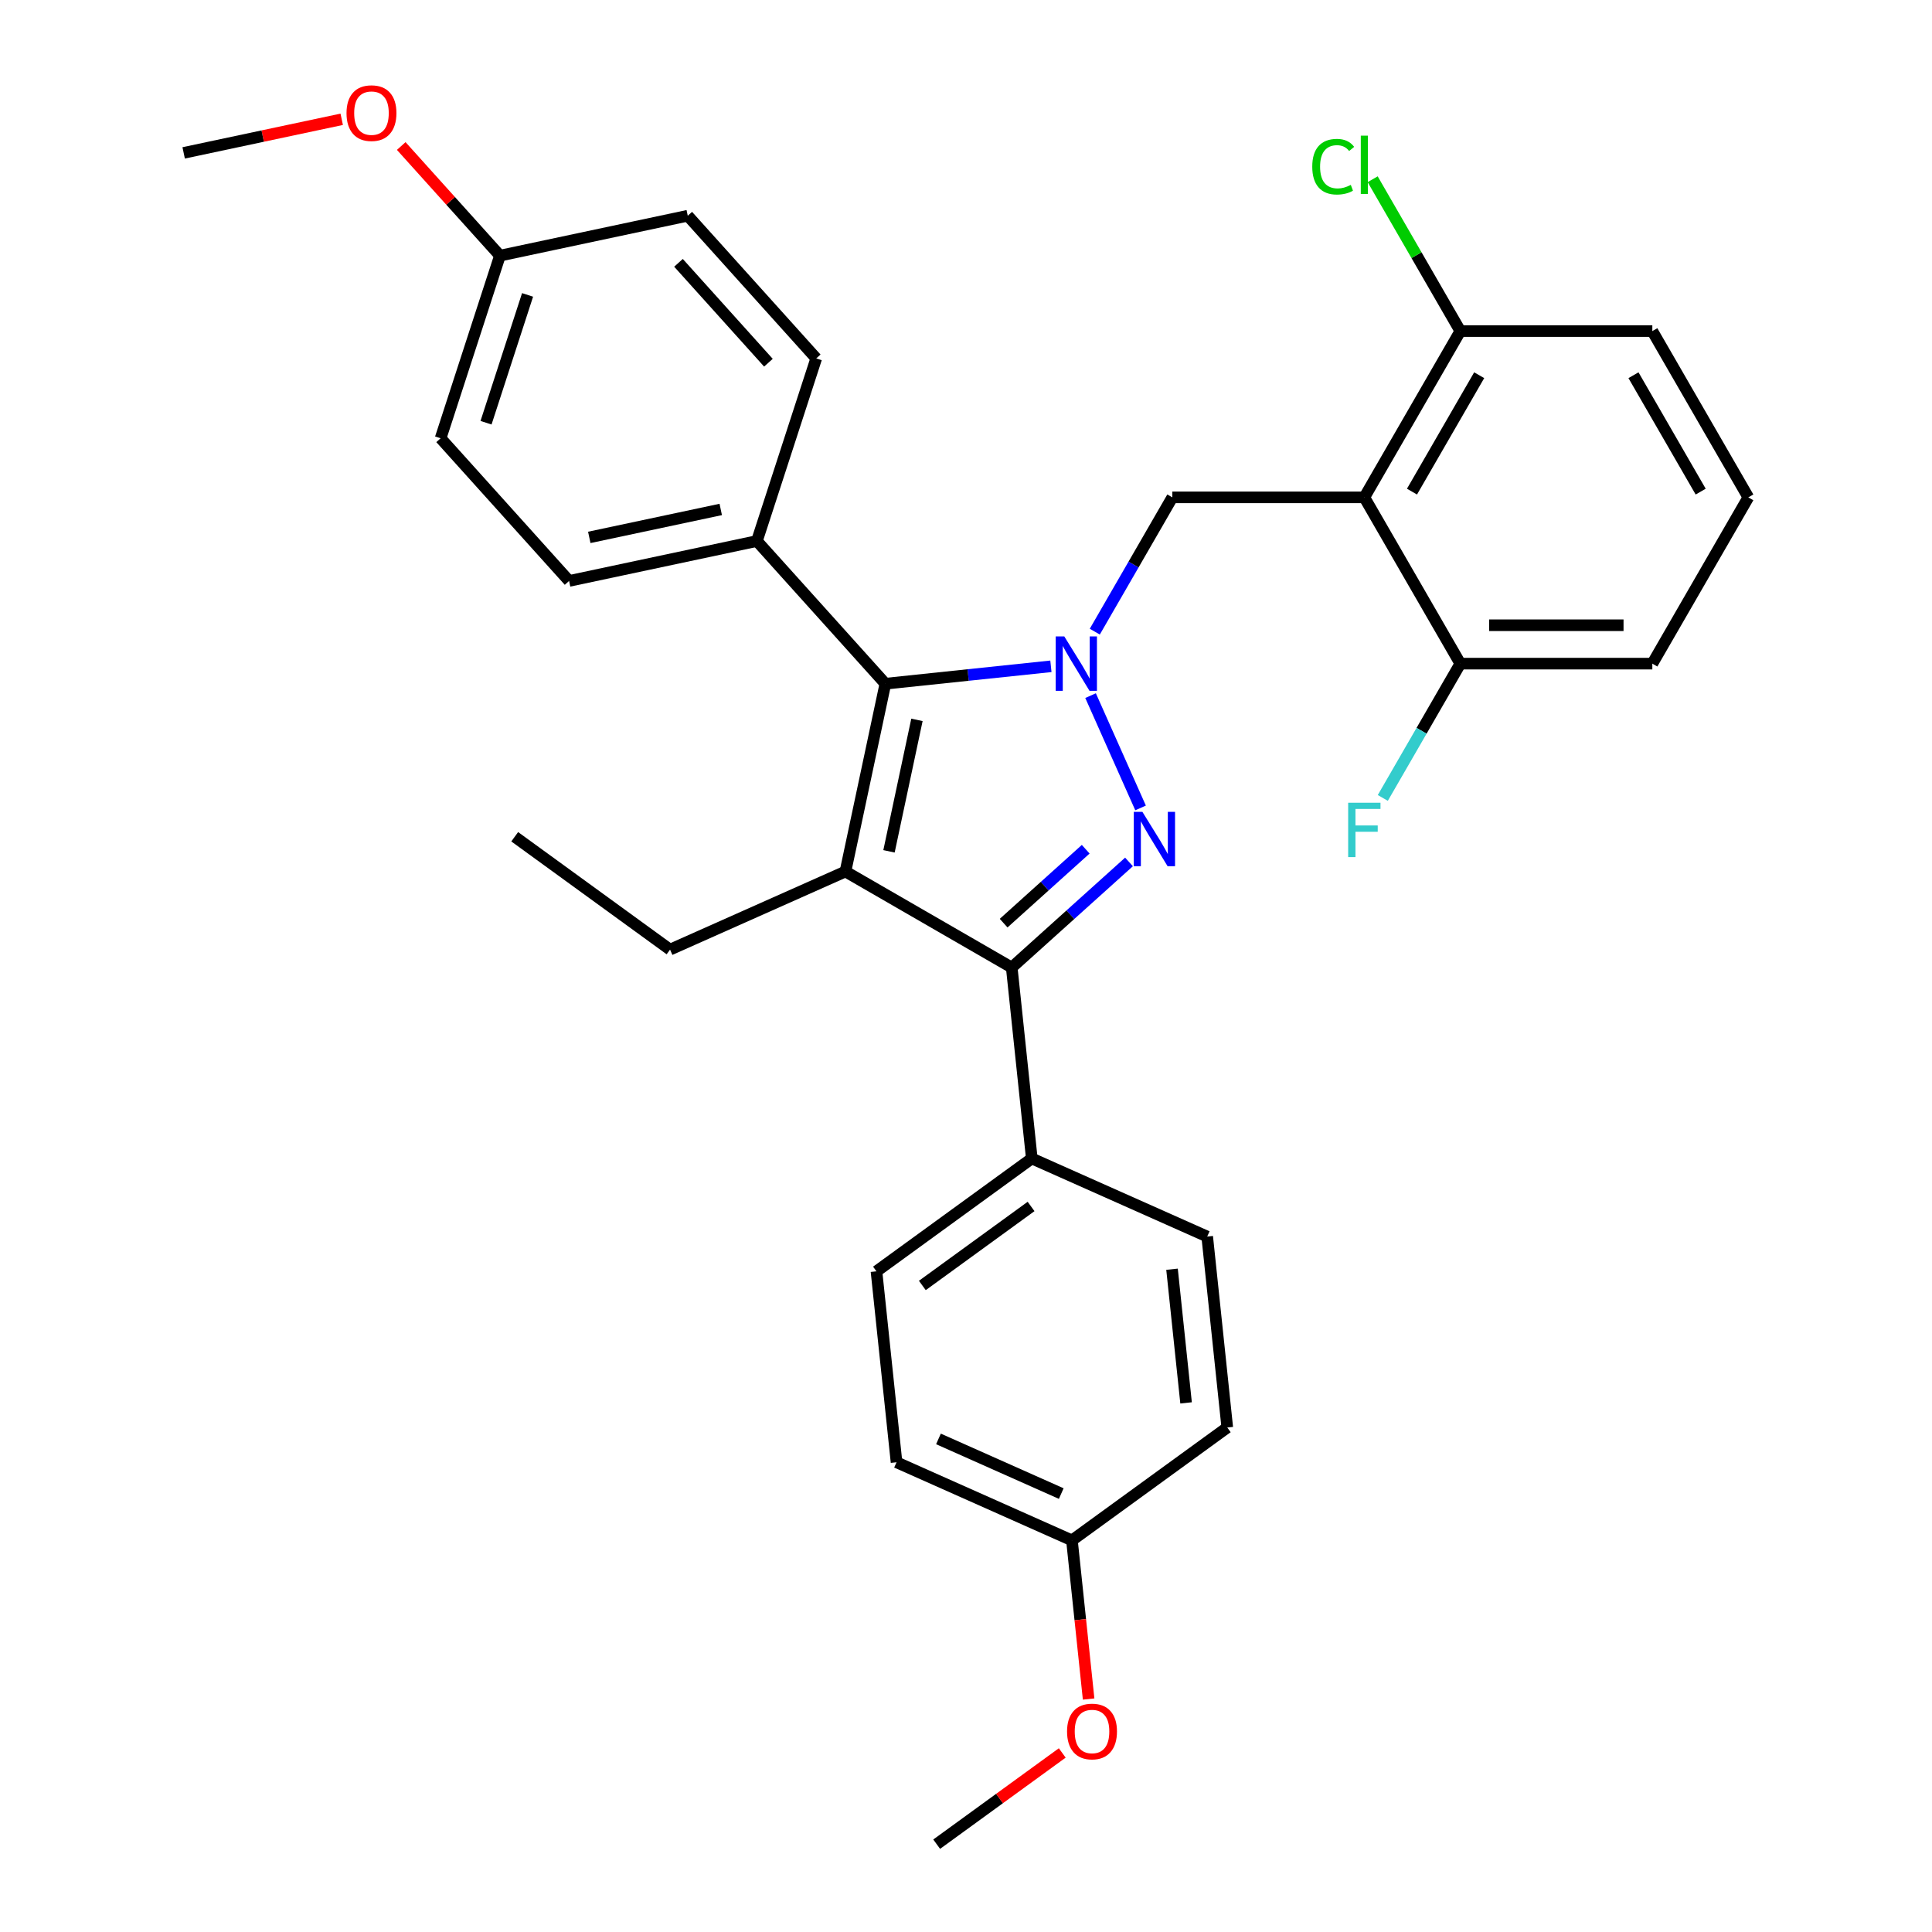 <?xml version='1.0' encoding='iso-8859-1'?>
<svg version='1.1' baseProfile='full'
              xmlns='http://www.w3.org/2000/svg'
                      xmlns:rdkit='http://www.rdkit.org/xml'
                      xmlns:xlink='http://www.w3.org/1999/xlink'
                  xml:space='preserve'
width='1000px' height='1000px' viewBox='0 0 1000 1000'>
<!-- END OF HEADER -->
<rect style='opacity:1.0;fill:#FFFFFF;stroke:none' width='1000' height='1000' x='0' y='0'> </rect>
<path class='bond-0' d='M 564.475,360.056 L 590.356,418.184' style='fill:none;fill-rule:evenodd;stroke:#0000FF;stroke-width:6px;stroke-linecap:butt;stroke-linejoin:miter;stroke-opacity:1' />
<path class='bond-3' d='M 543.946,344.882 L 501.107,349.384' style='fill:none;fill-rule:evenodd;stroke:#0000FF;stroke-width:6px;stroke-linecap:butt;stroke-linejoin:miter;stroke-opacity:1' />
<path class='bond-3' d='M 501.107,349.384 L 458.267,353.887' style='fill:none;fill-rule:evenodd;stroke:#000000;stroke-width:6px;stroke-linecap:butt;stroke-linejoin:miter;stroke-opacity:1' />
<path class='bond-5' d='M 566.663,326.942 L 586.728,292.187' style='fill:none;fill-rule:evenodd;stroke:#0000FF;stroke-width:6px;stroke-linecap:butt;stroke-linejoin:miter;stroke-opacity:1' />
<path class='bond-5' d='M 586.728,292.187 L 606.794,257.433' style='fill:none;fill-rule:evenodd;stroke:#000000;stroke-width:6px;stroke-linecap:butt;stroke-linejoin:miter;stroke-opacity:1' />
<path class='bond-2' d='M 584.367,446.135 L 554.019,473.461' style='fill:none;fill-rule:evenodd;stroke:#0000FF;stroke-width:6px;stroke-linecap:butt;stroke-linejoin:miter;stroke-opacity:1' />
<path class='bond-2' d='M 554.019,473.461 L 523.671,500.786' style='fill:none;fill-rule:evenodd;stroke:#000000;stroke-width:6px;stroke-linecap:butt;stroke-linejoin:miter;stroke-opacity:1' />
<path class='bond-2' d='M 561.963,439.562 L 540.72,458.69' style='fill:none;fill-rule:evenodd;stroke:#0000FF;stroke-width:6px;stroke-linecap:butt;stroke-linejoin:miter;stroke-opacity:1' />
<path class='bond-2' d='M 540.72,458.69 L 519.476,477.818' style='fill:none;fill-rule:evenodd;stroke:#000000;stroke-width:6px;stroke-linecap:butt;stroke-linejoin:miter;stroke-opacity:1' />
<path class='bond-1' d='M 437.605,451.096 L 458.267,353.887' style='fill:none;fill-rule:evenodd;stroke:#000000;stroke-width:6px;stroke-linecap:butt;stroke-linejoin:miter;stroke-opacity:1' />
<path class='bond-1' d='M 460.146,440.647 L 474.61,372.601' style='fill:none;fill-rule:evenodd;stroke:#000000;stroke-width:6px;stroke-linecap:butt;stroke-linejoin:miter;stroke-opacity:1' />
<path class='bond-14' d='M 437.605,451.096 L 346.816,491.518' style='fill:none;fill-rule:evenodd;stroke:#000000;stroke-width:6px;stroke-linecap:butt;stroke-linejoin:miter;stroke-opacity:1' />
<path class='bond-31' d='M 437.605,451.096 L 523.671,500.786' style='fill:none;fill-rule:evenodd;stroke:#000000;stroke-width:6px;stroke-linecap:butt;stroke-linejoin:miter;stroke-opacity:1' />
<path class='bond-6' d='M 523.671,500.786 L 534.059,599.622' style='fill:none;fill-rule:evenodd;stroke:#000000;stroke-width:6px;stroke-linecap:butt;stroke-linejoin:miter;stroke-opacity:1' />
<path class='bond-7' d='M 458.267,353.887 L 391.769,280.033' style='fill:none;fill-rule:evenodd;stroke:#000000;stroke-width:6px;stroke-linecap:butt;stroke-linejoin:miter;stroke-opacity:1' />
<path class='bond-4' d='M 706.175,257.433 L 606.794,257.433' style='fill:none;fill-rule:evenodd;stroke:#000000;stroke-width:6px;stroke-linecap:butt;stroke-linejoin:miter;stroke-opacity:1' />
<path class='bond-8' d='M 706.175,257.433 L 755.865,171.366' style='fill:none;fill-rule:evenodd;stroke:#000000;stroke-width:6px;stroke-linecap:butt;stroke-linejoin:miter;stroke-opacity:1' />
<path class='bond-8' d='M 730.841,254.461 L 765.625,194.214' style='fill:none;fill-rule:evenodd;stroke:#000000;stroke-width:6px;stroke-linecap:butt;stroke-linejoin:miter;stroke-opacity:1' />
<path class='bond-9' d='M 706.175,257.433 L 755.865,343.499' style='fill:none;fill-rule:evenodd;stroke:#000000;stroke-width:6px;stroke-linecap:butt;stroke-linejoin:miter;stroke-opacity:1' />
<path class='bond-10' d='M 534.059,599.622 L 453.659,658.037' style='fill:none;fill-rule:evenodd;stroke:#000000;stroke-width:6px;stroke-linecap:butt;stroke-linejoin:miter;stroke-opacity:1' />
<path class='bond-10' d='M 533.682,624.465 L 477.402,665.355' style='fill:none;fill-rule:evenodd;stroke:#000000;stroke-width:6px;stroke-linecap:butt;stroke-linejoin:miter;stroke-opacity:1' />
<path class='bond-11' d='M 534.059,599.622 L 624.848,640.044' style='fill:none;fill-rule:evenodd;stroke:#000000;stroke-width:6px;stroke-linecap:butt;stroke-linejoin:miter;stroke-opacity:1' />
<path class='bond-12' d='M 391.769,280.033 L 294.56,300.695' style='fill:none;fill-rule:evenodd;stroke:#000000;stroke-width:6px;stroke-linecap:butt;stroke-linejoin:miter;stroke-opacity:1' />
<path class='bond-12' d='M 373.055,263.69 L 305.009,278.154' style='fill:none;fill-rule:evenodd;stroke:#000000;stroke-width:6px;stroke-linecap:butt;stroke-linejoin:miter;stroke-opacity:1' />
<path class='bond-13' d='M 391.769,280.033 L 422.479,185.516' style='fill:none;fill-rule:evenodd;stroke:#000000;stroke-width:6px;stroke-linecap:butt;stroke-linejoin:miter;stroke-opacity:1' />
<path class='bond-15' d='M 755.865,171.366 L 733.176,132.069' style='fill:none;fill-rule:evenodd;stroke:#000000;stroke-width:6px;stroke-linecap:butt;stroke-linejoin:miter;stroke-opacity:1' />
<path class='bond-15' d='M 733.176,132.069 L 710.488,92.771' style='fill:none;fill-rule:evenodd;stroke:#00CC00;stroke-width:6px;stroke-linecap:butt;stroke-linejoin:miter;stroke-opacity:1' />
<path class='bond-27' d='M 755.865,171.366 L 855.246,171.366' style='fill:none;fill-rule:evenodd;stroke:#000000;stroke-width:6px;stroke-linecap:butt;stroke-linejoin:miter;stroke-opacity:1' />
<path class='bond-16' d='M 755.865,343.499 L 735.799,378.253' style='fill:none;fill-rule:evenodd;stroke:#000000;stroke-width:6px;stroke-linecap:butt;stroke-linejoin:miter;stroke-opacity:1' />
<path class='bond-16' d='M 735.799,378.253 L 715.734,413.008' style='fill:none;fill-rule:evenodd;stroke:#33CCCC;stroke-width:6px;stroke-linecap:butt;stroke-linejoin:miter;stroke-opacity:1' />
<path class='bond-26' d='M 755.865,343.499 L 855.246,343.499' style='fill:none;fill-rule:evenodd;stroke:#000000;stroke-width:6px;stroke-linecap:butt;stroke-linejoin:miter;stroke-opacity:1' />
<path class='bond-26' d='M 770.772,323.623 L 840.339,323.623' style='fill:none;fill-rule:evenodd;stroke:#000000;stroke-width:6px;stroke-linecap:butt;stroke-linejoin:miter;stroke-opacity:1' />
<path class='bond-21' d='M 453.659,658.037 L 464.047,756.873' style='fill:none;fill-rule:evenodd;stroke:#000000;stroke-width:6px;stroke-linecap:butt;stroke-linejoin:miter;stroke-opacity:1' />
<path class='bond-22' d='M 624.848,640.044 L 635.236,738.88' style='fill:none;fill-rule:evenodd;stroke:#000000;stroke-width:6px;stroke-linecap:butt;stroke-linejoin:miter;stroke-opacity:1' />
<path class='bond-22' d='M 606.639,656.947 L 613.911,726.132' style='fill:none;fill-rule:evenodd;stroke:#000000;stroke-width:6px;stroke-linecap:butt;stroke-linejoin:miter;stroke-opacity:1' />
<path class='bond-20' d='M 294.56,300.695 L 228.061,226.841' style='fill:none;fill-rule:evenodd;stroke:#000000;stroke-width:6px;stroke-linecap:butt;stroke-linejoin:miter;stroke-opacity:1' />
<path class='bond-19' d='M 422.479,185.516 L 355.981,111.662' style='fill:none;fill-rule:evenodd;stroke:#000000;stroke-width:6px;stroke-linecap:butt;stroke-linejoin:miter;stroke-opacity:1' />
<path class='bond-19' d='M 397.734,187.738 L 351.185,136.04' style='fill:none;fill-rule:evenodd;stroke:#000000;stroke-width:6px;stroke-linecap:butt;stroke-linejoin:miter;stroke-opacity:1' />
<path class='bond-30' d='M 346.816,491.518 L 266.416,433.103' style='fill:none;fill-rule:evenodd;stroke:#000000;stroke-width:6px;stroke-linecap:butt;stroke-linejoin:miter;stroke-opacity:1' />
<path class='bond-17' d='M 258.772,132.324 L 355.981,111.662' style='fill:none;fill-rule:evenodd;stroke:#000000;stroke-width:6px;stroke-linecap:butt;stroke-linejoin:miter;stroke-opacity:1' />
<path class='bond-23' d='M 258.772,132.324 L 233.224,103.951' style='fill:none;fill-rule:evenodd;stroke:#000000;stroke-width:6px;stroke-linecap:butt;stroke-linejoin:miter;stroke-opacity:1' />
<path class='bond-23' d='M 233.224,103.951 L 207.677,75.578' style='fill:none;fill-rule:evenodd;stroke:#FF0000;stroke-width:6px;stroke-linecap:butt;stroke-linejoin:miter;stroke-opacity:1' />
<path class='bond-33' d='M 258.772,132.324 L 228.061,226.841' style='fill:none;fill-rule:evenodd;stroke:#000000;stroke-width:6px;stroke-linecap:butt;stroke-linejoin:miter;stroke-opacity:1' />
<path class='bond-33' d='M 273.068,152.644 L 251.571,218.805' style='fill:none;fill-rule:evenodd;stroke:#000000;stroke-width:6px;stroke-linecap:butt;stroke-linejoin:miter;stroke-opacity:1' />
<path class='bond-18' d='M 554.836,797.295 L 635.236,738.88' style='fill:none;fill-rule:evenodd;stroke:#000000;stroke-width:6px;stroke-linecap:butt;stroke-linejoin:miter;stroke-opacity:1' />
<path class='bond-24' d='M 554.836,797.295 L 559.151,838.355' style='fill:none;fill-rule:evenodd;stroke:#000000;stroke-width:6px;stroke-linecap:butt;stroke-linejoin:miter;stroke-opacity:1' />
<path class='bond-24' d='M 559.151,838.355 L 563.467,879.415' style='fill:none;fill-rule:evenodd;stroke:#FF0000;stroke-width:6px;stroke-linecap:butt;stroke-linejoin:miter;stroke-opacity:1' />
<path class='bond-34' d='M 554.836,797.295 L 464.047,756.873' style='fill:none;fill-rule:evenodd;stroke:#000000;stroke-width:6px;stroke-linecap:butt;stroke-linejoin:miter;stroke-opacity:1' />
<path class='bond-34' d='M 549.302,773.074 L 485.749,744.779' style='fill:none;fill-rule:evenodd;stroke:#000000;stroke-width:6px;stroke-linecap:butt;stroke-linejoin:miter;stroke-opacity:1' />
<path class='bond-28' d='M 176.869,61.744 L 135.967,70.438' style='fill:none;fill-rule:evenodd;stroke:#FF0000;stroke-width:6px;stroke-linecap:butt;stroke-linejoin:miter;stroke-opacity:1' />
<path class='bond-28' d='M 135.967,70.438 L 95.064,79.132' style='fill:none;fill-rule:evenodd;stroke:#000000;stroke-width:6px;stroke-linecap:butt;stroke-linejoin:miter;stroke-opacity:1' />
<path class='bond-29' d='M 549.82,907.323 L 517.321,930.934' style='fill:none;fill-rule:evenodd;stroke:#FF0000;stroke-width:6px;stroke-linecap:butt;stroke-linejoin:miter;stroke-opacity:1' />
<path class='bond-29' d='M 517.321,930.934 L 484.823,954.545' style='fill:none;fill-rule:evenodd;stroke:#000000;stroke-width:6px;stroke-linecap:butt;stroke-linejoin:miter;stroke-opacity:1' />
<path class='bond-25' d='M 904.936,257.433 L 855.246,343.499' style='fill:none;fill-rule:evenodd;stroke:#000000;stroke-width:6px;stroke-linecap:butt;stroke-linejoin:miter;stroke-opacity:1' />
<path class='bond-32' d='M 904.936,257.433 L 855.246,171.366' style='fill:none;fill-rule:evenodd;stroke:#000000;stroke-width:6px;stroke-linecap:butt;stroke-linejoin:miter;stroke-opacity:1' />
<path class='bond-32' d='M 880.269,254.461 L 845.486,194.214' style='fill:none;fill-rule:evenodd;stroke:#000000;stroke-width:6px;stroke-linecap:butt;stroke-linejoin:miter;stroke-opacity:1' />
<path  class='atom-0' d='M 550.882 329.426
L 560.105 344.334
Q 561.019 345.804, 562.49 348.468
Q 563.961 351.131, 564.04 351.29
L 564.04 329.426
L 567.777 329.426
L 567.777 357.571
L 563.921 357.571
L 554.023 341.273
Q 552.87 339.365, 551.638 337.178
Q 550.445 334.992, 550.087 334.316
L 550.087 357.571
L 546.43 357.571
L 546.43 329.426
L 550.882 329.426
' fill='#0000FF'/>
<path  class='atom-1' d='M 591.304 420.215
L 600.527 435.122
Q 601.441 436.593, 602.912 439.257
Q 604.383 441.92, 604.462 442.079
L 604.462 420.215
L 608.199 420.215
L 608.199 448.36
L 604.343 448.36
L 594.445 432.061
Q 593.292 430.153, 592.06 427.967
Q 590.867 425.781, 590.509 425.105
L 590.509 448.36
L 586.852 448.36
L 586.852 420.215
L 591.304 420.215
' fill='#0000FF'/>
<path  class='atom-16' d='M 679.223 86.274
Q 679.223 79.278, 682.482 75.621
Q 685.782 71.924, 692.023 71.924
Q 697.827 71.924, 700.927 76.018
L 698.304 78.165
Q 696.038 75.183, 692.023 75.183
Q 687.769 75.183, 685.503 78.046
Q 683.277 80.868, 683.277 86.274
Q 683.277 91.84, 685.583 94.702
Q 687.928 97.564, 692.46 97.564
Q 695.561 97.564, 699.178 95.696
L 700.291 98.677
Q 698.82 99.631, 696.594 100.188
Q 694.368 100.744, 691.904 100.744
Q 685.782 100.744, 682.482 97.007
Q 679.223 93.271, 679.223 86.274
' fill='#00CC00'/>
<path  class='atom-16' d='M 704.346 70.214
L 708.003 70.214
L 708.003 100.386
L 704.346 100.386
L 704.346 70.214
' fill='#00CC00'/>
<path  class='atom-17' d='M 697.807 415.493
L 714.543 415.493
L 714.543 418.713
L 701.583 418.713
L 701.583 427.259
L 713.111 427.259
L 713.111 430.519
L 701.583 430.519
L 701.583 443.637
L 697.807 443.637
L 697.807 415.493
' fill='#33CCCC'/>
<path  class='atom-24' d='M 179.354 58.55
Q 179.354 51.792, 182.693 48.015
Q 186.032 44.239, 192.273 44.239
Q 198.514 44.239, 201.853 48.015
Q 205.192 51.792, 205.192 58.55
Q 205.192 65.387, 201.814 69.283
Q 198.435 73.139, 192.273 73.139
Q 186.072 73.139, 182.693 69.283
Q 179.354 65.427, 179.354 58.55
M 192.273 69.959
Q 196.566 69.959, 198.872 67.096
Q 201.217 64.194, 201.217 58.55
Q 201.217 53.024, 198.872 50.241
Q 196.566 47.419, 192.273 47.419
Q 187.98 47.419, 185.634 50.202
Q 183.329 52.984, 183.329 58.55
Q 183.329 64.234, 185.634 67.096
Q 187.98 69.959, 192.273 69.959
' fill='#FF0000'/>
<path  class='atom-25' d='M 552.304 896.21
Q 552.304 889.453, 555.643 885.676
Q 558.983 881.9, 565.224 881.9
Q 571.465 881.9, 574.804 885.676
Q 578.143 889.453, 578.143 896.21
Q 578.143 903.048, 574.764 906.944
Q 571.385 910.8, 565.224 910.8
Q 559.022 910.8, 555.643 906.944
Q 552.304 903.088, 552.304 896.21
M 565.224 907.619
Q 569.517 907.619, 571.823 904.757
Q 574.168 901.855, 574.168 896.21
Q 574.168 890.685, 571.823 887.902
Q 569.517 885.08, 565.224 885.08
Q 560.93 885.08, 558.585 887.863
Q 556.279 890.645, 556.279 896.21
Q 556.279 901.895, 558.585 904.757
Q 560.93 907.619, 565.224 907.619
' fill='#FF0000'/>
</svg>

